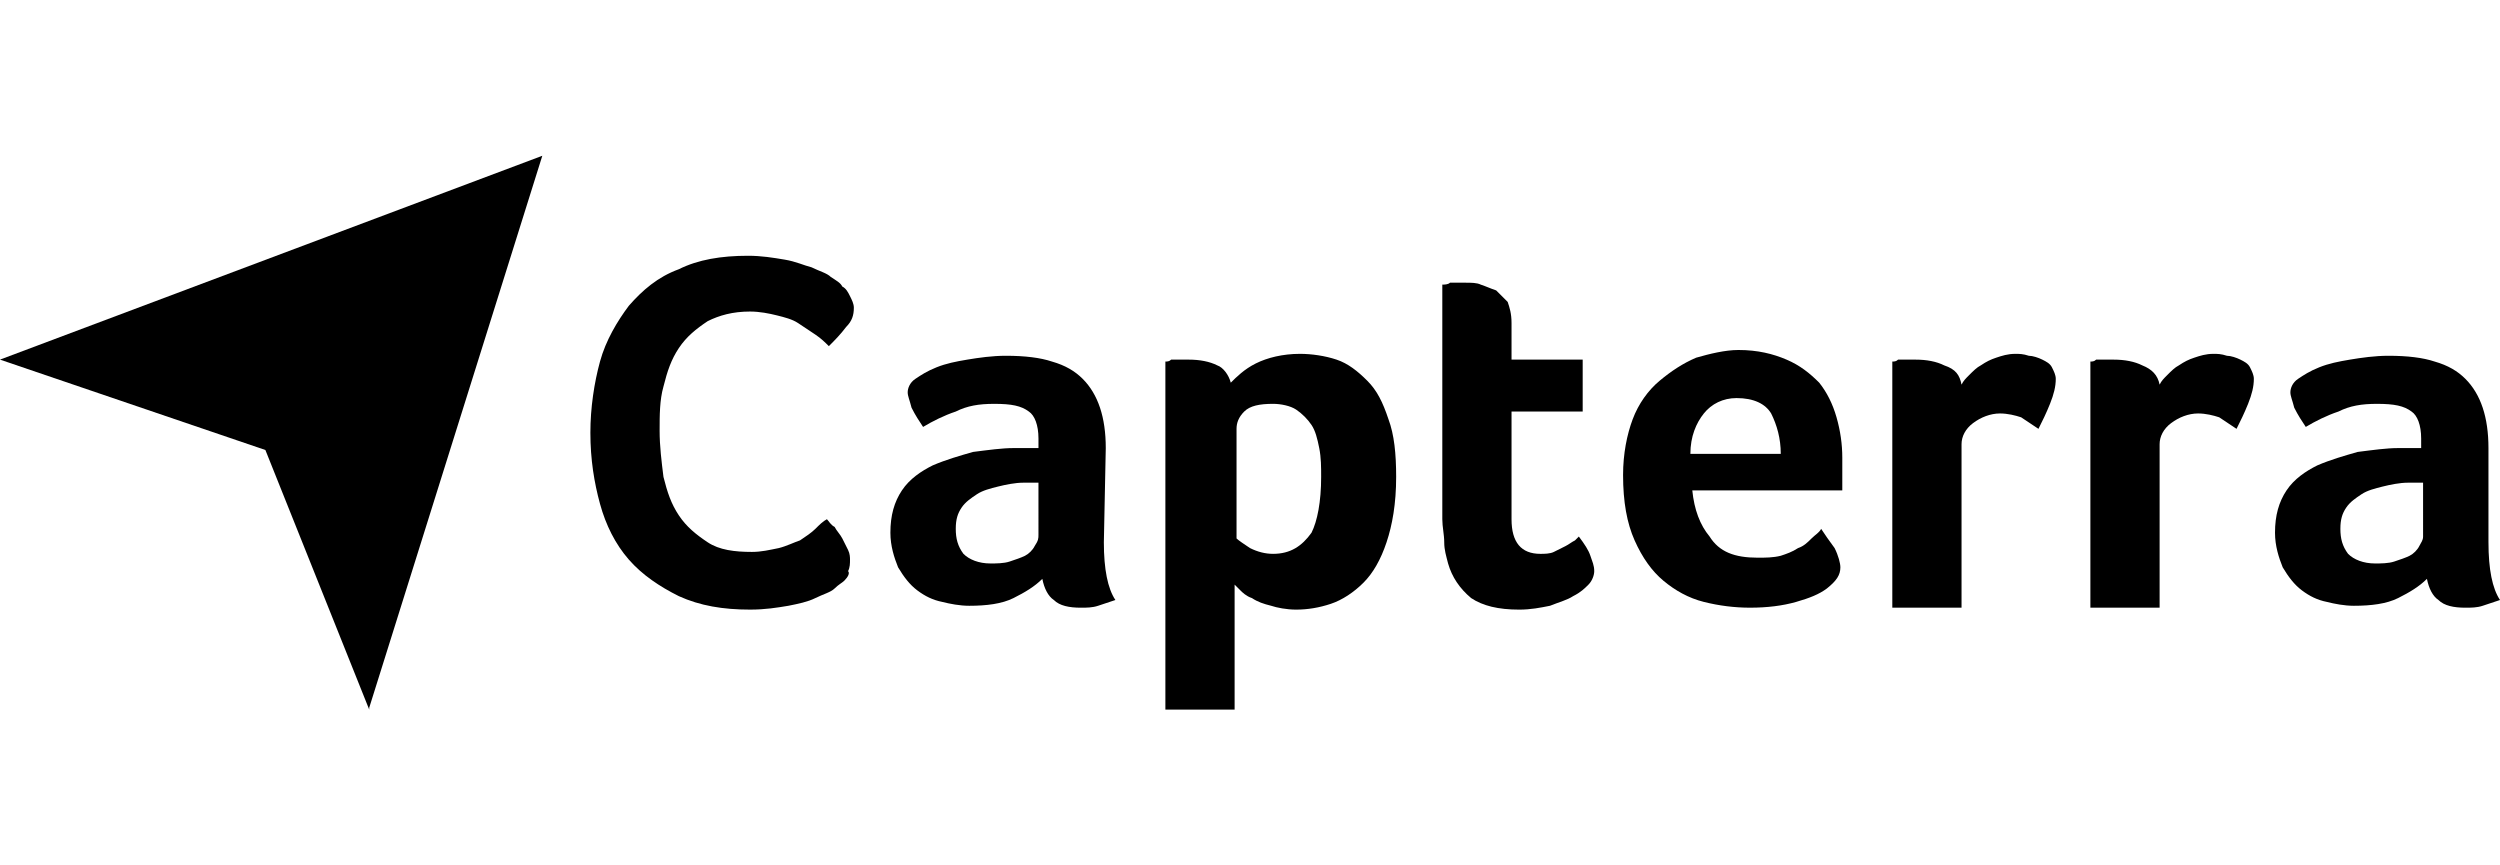 <svg enable-background="new 0 0 130 45" viewBox="0 0 130 45" xmlns="http://www.w3.org/2000/svg"><path d="m0 18.7 13.8 4.7 5.4 13.5v-.1l9-28.7z"/><path d="m57.5 23.3c0-.8-.1-1.5-.3-2.1s-.5-1.1-.9-1.5-.9-.7-1.6-.9c-.6-.2-1.4-.3-2.4-.3-.7 0-1.4.1-2 .2s-1.1.2-1.6.4-.8.4-1.1.6-.4.5-.4.7.1.4.2.8c.2.4.4.7.6 1 .5-.3 1.1-.6 1.7-.8.6-.3 1.2-.4 2-.4.9 0 1.4.1 1.8.4.3.2.5.7.5 1.4v.5h-.7c-.2 0-.4 0-.6 0-.6 0-1.3.1-2.1.2-.7.2-1.4.4-2.1.7-.6.3-1.2.7-1.6 1.3s-.6 1.3-.6 2.2c0 .7.2 1.3.4 1.8.3.5.6.9 1 1.2s.8.5 1.3.6c.4.1.9.2 1.4.2.9 0 1.7-.1 2.3-.4s1.1-.6 1.5-1c.1.5.3.9.6 1.1.3.3.8.4 1.4.4.3 0 .6 0 .9-.1s.6-.2.9-.3c-.4-.6-.6-1.6-.6-3zm-3.5 4.5c0 .2 0 .3-.2.6-.1.2-.3.4-.5.5s-.5.2-.8.3-.7.1-1 .1c-.6 0-1.1-.2-1.4-.5-.3-.4-.4-.8-.4-1.3s.1-.8.3-1.1.5-.5.8-.7.7-.3 1.1-.4.9-.2 1.3-.2h.4.4z"/><path d="m35.3 18.1c.4-.6.9-1 1.5-1.4.6-.3 1.3-.5 2.2-.5.5 0 1 .1 1.4.2s.8.2 1.1.4.6.4.9.6.5.4.7.6c.3-.3.6-.6.9-1 .3-.3.4-.6.4-1 0-.2-.1-.4-.2-.6s-.2-.4-.4-.5c-.1-.2-.3-.3-.6-.5-.2-.2-.6-.3-1-.5-.4-.1-.8-.3-1.4-.4s-1.2-.2-1.9-.2c-1.4 0-2.6.2-3.6.7-1.1.4-1.9 1.1-2.6 1.9-.6.8-1.2 1.8-1.5 2.9s-.5 2.4-.5 3.7c0 1.4.2 2.6.5 3.7s.8 2.1 1.5 2.9 1.6 1.4 2.6 1.9c1.1.5 2.3.7 3.7.7.8 0 1.4-.1 2-.2.5-.1 1-.2 1.4-.4s.8-.3 1-.5.4-.3.5-.4c.2-.2.3-.4.2-.5.1-.2.1-.4.1-.6 0-.1 0-.3-.1-.5s-.2-.4-.3-.6-.3-.4-.4-.6c-.2-.1-.3-.3-.4-.4-.2.1-.4.3-.6.5s-.5.4-.8.6c-.3.1-.7.3-1.1.4-.5.1-.9.2-1.4.2-.9 0-1.7-.1-2.3-.5s-1.1-.8-1.5-1.4-.6-1.2-.8-2c-.1-.8-.2-1.6-.2-2.4s0-1.6.2-2.3c.2-.8.4-1.4.8-2z"/><path d="m94.6 19.9c-.5-.5-1-.9-1.7-1.2s-1.5-.5-2.5-.5c-.7 0-1.5.2-2.2.4-.7.3-1.3.7-1.9 1.2s-1.1 1.2-1.4 2-.5 1.8-.5 2.9c0 1.4.2 2.5.6 3.4s.9 1.6 1.5 2.1 1.3.9 2.1 1.1 1.6.3 2.4.3c.9 0 1.7-.1 2.4-.3s1.2-.4 1.6-.7c.5-.4.7-.7.7-1.1 0-.2-.1-.6-.3-1-.3-.4-.5-.7-.7-1-.1.2-.3.3-.5.5s-.4.4-.7.5c-.3.2-.6.3-.9.4-.4.1-.8.1-1.2.1-1.2 0-2-.3-2.5-1.1-.5-.6-.8-1.4-.9-2.4h7.8c0-.1 0-.3 0-.4 0-.2 0-.3 0-.5 0-.1 0-.3 0-.4v-.4c0-.7-.1-1.4-.3-2.1s-.5-1.3-.9-1.8zm-6.7 3.7c0-.9.3-1.6.7-2.1s1-.8 1.7-.8c.9 0 1.5.3 1.8.8.3.6.5 1.3.5 2.1z"/><path d="m116.5 18.7c-.2-.1-.5-.2-.7-.2-.3-.1-.5-.1-.7-.1-.4 0-.7.1-1 .2s-.5.2-.8.4c-.2.1-.4.3-.6.5s-.3.3-.4.5c-.1-.5-.4-.8-.9-1-.4-.2-.9-.3-1.5-.3-.2 0-.4 0-.5 0-.2 0-.3 0-.4 0-.1.1-.2.1-.3.1v12.8h3.6v-8.5c0-.4.2-.8.6-1.1s.9-.5 1.4-.5c.4 0 .8.1 1.1.2.3.2.6.4.9.6.2-.4.4-.8.6-1.3s.3-.9.3-1.3c0-.2-.1-.4-.2-.6s-.3-.3-.5-.4z"/><path d="m71.1 19.8c-.5-.5-1-.9-1.6-1.1s-1.3-.3-1.9-.3c-.9 0-1.7.2-2.3.5s-1 .7-1.3 1c-.1-.4-.4-.8-.7-.9-.4-.2-.9-.3-1.5-.3-.2 0-.4 0-.5 0-.2 0-.3 0-.4 0-.1.1-.2.1-.3.1v18.1h3.6v-6.5c.1.1.2.2.3.3s.3.3.6.4c.3.2.6.3 1 .4.3.1.8.2 1.3.2.6 0 1.2-.1 1.8-.3s1.2-.6 1.7-1.1.9-1.2 1.2-2.1.5-2 .5-3.4c0-1.2-.1-2.2-.4-3-.3-.9-.6-1.5-1.1-2zm-2.9 7.9c-.5.7-1.1 1.1-2 1.1-.4 0-.8-.1-1.2-.3-.3-.2-.6-.4-.7-.5v-5.7c0-.3.1-.6.4-.9s.8-.4 1.5-.4c.4 0 .9.1 1.2.3s.6.5.8.8.3.7.4 1.2.1 1 .1 1.5c0 1.3-.2 2.3-.5 2.9z"/><path d="m129.4 28.2v-4.9c0-.8-.1-1.5-.3-2.1s-.5-1.1-.9-1.5-.9-.7-1.6-.9c-.6-.2-1.4-.3-2.4-.3-.7 0-1.4.1-2 .2s-1.1.2-1.6.4-.8.4-1.1.6-.4.5-.4.7.1.4.2.8c.2.4.4.7.6 1 .5-.3 1.1-.6 1.7-.8.6-.3 1.2-.4 2-.4.9 0 1.4.1 1.8.4.3.2.5.7.5 1.4v.5h-.6c-.2 0-.4 0-.6 0-.6 0-1.3.1-2.1.2-.7.2-1.4.4-2.1.7-.6.3-1.2.7-1.6 1.3s-.6 1.3-.6 2.2c0 .7.2 1.3.4 1.8.3.5.6.9 1 1.2s.8.5 1.3.6c.4.1.9.2 1.4.2.9 0 1.7-.1 2.3-.4s1.1-.6 1.5-1c.1.5.3.9.6 1.1.3.3.8.4 1.4.4.3 0 .6 0 .9-.1s.6-.2.9-.3c-.4-.6-.6-1.6-.6-3zm-3.4-.3c0 .2-.1.3-.2.5s-.3.4-.5.5-.5.2-.8.3-.7.1-1 .1c-.6 0-1.1-.2-1.4-.5-.3-.4-.4-.8-.4-1.3s.1-.8.3-1.1.5-.5.8-.7.7-.3 1.1-.4.9-.2 1.3-.2h.4.4z"/><path d="m82.1 27.9c-.1.1-.1.1-.2.2-.2.1-.3.2-.5.3s-.4.2-.6.3-.5.1-.7.1c-1 0-1.5-.6-1.5-1.8v-5.6h3.7v-2.7h-3.7v-1.9c0-.5-.1-.8-.2-1.1-.2-.2-.4-.4-.6-.6-.3-.1-.5-.2-.8-.3-.2-.1-.5-.1-.8-.1-.1 0-.3 0-.4 0s-.3 0-.4 0c-.1.1-.3.1-.4.1v12.2c0 .4.1.8.1 1.2s.1.7.2 1.1c.2.7.6 1.3 1.2 1.8.6.4 1.4.6 2.5.6.6 0 1.1-.1 1.6-.2.5-.2.9-.3 1.2-.5.4-.2.6-.4.8-.6s.3-.5.3-.7c0-.3-.1-.5-.2-.8s-.3-.6-.6-1z"/><path d="m106.2 18.7c-.2-.1-.5-.2-.7-.2-.3-.1-.5-.1-.7-.1-.4 0-.7.1-1 .2s-.5.2-.8.4c-.2.1-.4.3-.6.5s-.3.3-.4.5c-.1-.5-.3-.8-.9-1-.4-.2-.9-.3-1.5-.3-.2 0-.4 0-.5 0-.2 0-.3 0-.4 0-.1.1-.2.1-.3.1v12.8h3.6v-8.5c0-.4.2-.8.6-1.1s.9-.5 1.4-.5c.4 0 .8.1 1.1.2.3.2.6.4.9.6.2-.4.4-.8.6-1.3s.3-.9.3-1.3c0-.2-.1-.4-.2-.6s-.3-.3-.5-.4z"/></svg>